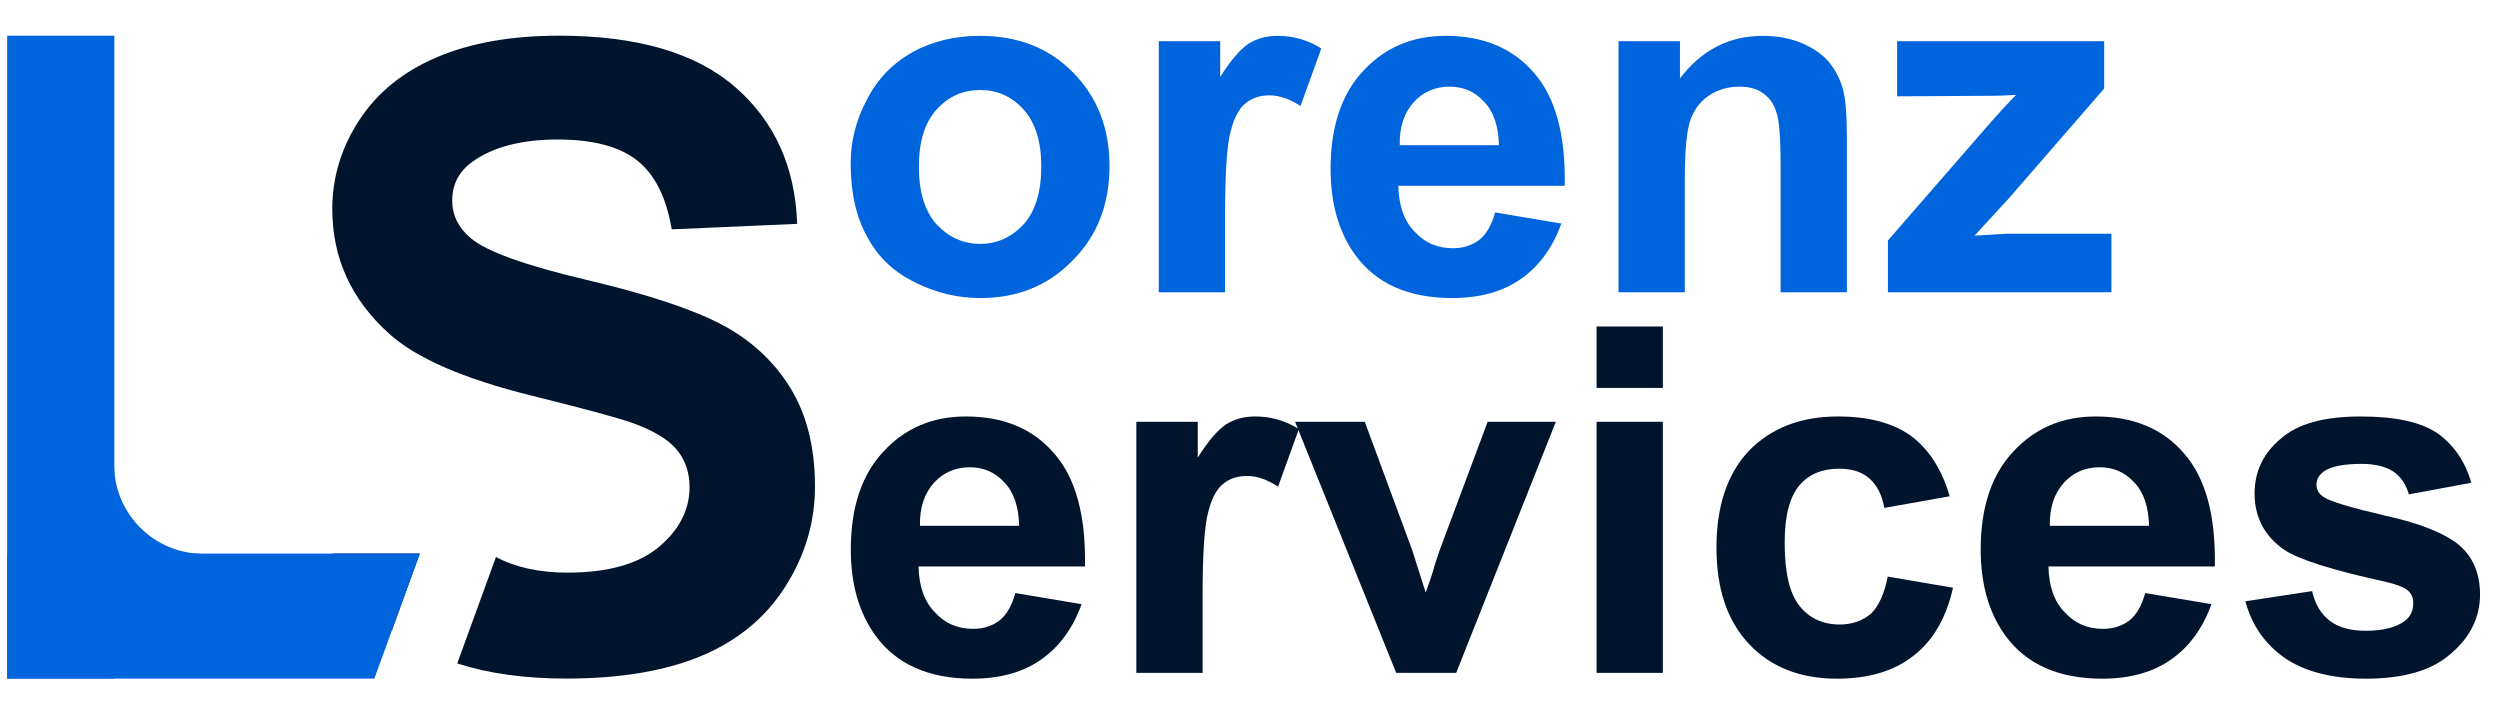 <?xml version="1.0" encoding="UTF-8" standalone="no"?>
<!DOCTYPE svg PUBLIC "-//W3C//DTD SVG 1.1//EN" "http://www.w3.org/Graphics/SVG/1.1/DTD/svg11.dtd">
<svg width="100%" height="100%" viewBox="0 0 4134 1182" version="1.1" xmlns="http://www.w3.org/2000/svg" xmlns:xlink="http://www.w3.org/1999/xlink" xml:space="preserve" xmlns:serif="http://www.serif.com/" style="fill-rule:evenodd;clip-rule:evenodd;stroke-linejoin:round;stroke-miterlimit:2;">
    <g transform="matrix(1,0,0,1,-836.949,116.241)">
        <g transform="matrix(800,0,0,800,2211.61,367.033)">
            <path d="M0.04,-0.267C0.04,-0.312 0.051,-0.356 0.074,-0.399C0.096,-0.442 0.128,-0.474 0.169,-0.497C0.21,-0.519 0.256,-0.53 0.307,-0.53C0.386,-0.53 0.45,-0.505 0.5,-0.454C0.55,-0.403 0.575,-0.339 0.575,-0.261C0.575,-0.182 0.55,-0.117 0.499,-0.066C0.449,-0.014 0.385,0.012 0.308,0.012C0.261,0.012 0.215,0.001 0.172,-0.021C0.129,-0.042 0.096,-0.073 0.074,-0.115C0.051,-0.156 0.04,-0.207 0.04,-0.267ZM0.181,-0.259C0.181,-0.208 0.193,-0.168 0.217,-0.141C0.242,-0.114 0.272,-0.1 0.308,-0.1C0.343,-0.1 0.373,-0.114 0.398,-0.141C0.422,-0.168 0.434,-0.208 0.434,-0.26C0.434,-0.311 0.422,-0.35 0.398,-0.377C0.373,-0.405 0.343,-0.418 0.308,-0.418C0.272,-0.418 0.242,-0.405 0.217,-0.377C0.193,-0.35 0.181,-0.311 0.181,-0.259Z" style="fill:#0065dd;fill-rule:nonzero;"/>
        </g>
        <g transform="matrix(800,0,0,800,2700.282,367.033)">
            <path d="M0.203,-0L0.066,-0L0.066,-0.519L0.193,-0.519L0.193,-0.445C0.215,-0.48 0.235,-0.503 0.252,-0.514C0.27,-0.525 0.289,-0.53 0.312,-0.53C0.343,-0.53 0.373,-0.522 0.402,-0.504L0.359,-0.385C0.336,-0.4 0.315,-0.407 0.295,-0.407C0.276,-0.407 0.259,-0.402 0.246,-0.391C0.233,-0.381 0.222,-0.362 0.215,-0.334C0.207,-0.306 0.203,-0.248 0.203,-0.16L0.203,-0Z" style="fill:#0065dd;fill-rule:nonzero;"/>
        </g>
        <g transform="matrix(800,0,0,800,3011.61,367.033)">
            <path d="M0.372,-0.165L0.509,-0.142C0.491,-0.092 0.463,-0.054 0.426,-0.028C0.388,-0.001 0.34,0.012 0.283,0.012C0.193,0.012 0.126,-0.018 0.083,-0.077C0.049,-0.124 0.032,-0.183 0.032,-0.255C0.032,-0.341 0.054,-0.409 0.099,-0.457C0.144,-0.506 0.201,-0.53 0.27,-0.53C0.347,-0.53 0.408,-0.505 0.452,-0.454C0.497,-0.403 0.518,-0.325 0.516,-0.22L0.172,-0.22C0.173,-0.179 0.184,-0.147 0.206,-0.125C0.227,-0.102 0.253,-0.091 0.285,-0.091C0.306,-0.091 0.324,-0.097 0.339,-0.108C0.354,-0.12 0.365,-0.139 0.372,-0.165ZM0.38,-0.304C0.379,-0.343 0.369,-0.374 0.349,-0.394C0.33,-0.415 0.306,-0.425 0.278,-0.425C0.248,-0.425 0.223,-0.414 0.204,-0.393C0.184,-0.371 0.174,-0.341 0.175,-0.304L0.38,-0.304Z" style="fill:#0065dd;fill-rule:nonzero;"/>
        </g>
        <g transform="matrix(800,0,0,800,3456.532,367.033)">
            <path d="M0.543,-0L0.406,-0L0.406,-0.265C0.406,-0.321 0.403,-0.357 0.397,-0.373C0.392,-0.39 0.382,-0.403 0.369,-0.412C0.356,-0.421 0.34,-0.425 0.321,-0.425C0.298,-0.425 0.276,-0.419 0.257,-0.406C0.238,-0.393 0.226,-0.375 0.219,-0.354C0.212,-0.333 0.208,-0.293 0.208,-0.235L0.208,-0L0.071,-0L0.071,-0.519L0.198,-0.519L0.198,-0.442C0.243,-0.501 0.3,-0.53 0.369,-0.53C0.399,-0.53 0.427,-0.525 0.452,-0.514C0.477,-0.503 0.496,-0.489 0.509,-0.472C0.522,-0.455 0.531,-0.436 0.536,-0.415C0.541,-0.393 0.543,-0.362 0.543,-0.322L0.543,-0Z" style="fill:#0065dd;fill-rule:nonzero;"/>
        </g>
        <g transform="matrix(800,0,0,800,3945.204,367.033)">
            <path d="M0.017,-0L0.017,-0.107L0.211,-0.33C0.243,-0.367 0.266,-0.392 0.282,-0.408C0.266,-0.407 0.245,-0.406 0.219,-0.406L0.036,-0.405L0.036,-0.519L0.464,-0.519L0.464,-0.421L0.266,-0.193L0.196,-0.117C0.234,-0.119 0.258,-0.121 0.267,-0.121L0.479,-0.121L0.479,-0L0.017,-0Z" style="fill:#0065dd;fill-rule:nonzero;"/>
        </g>
    </g>
    <g transform="matrix(1,0,0,1,-459.735,-334.541)">
        <g transform="matrix(800,0,0,800,1841.037,1447.213)">
            <path d="M0.372,-0.165L0.509,-0.142C0.491,-0.092 0.463,-0.054 0.426,-0.028C0.388,-0.001 0.34,0.012 0.283,0.012C0.193,0.012 0.126,-0.018 0.083,-0.077C0.049,-0.124 0.032,-0.183 0.032,-0.255C0.032,-0.341 0.054,-0.409 0.099,-0.457C0.144,-0.506 0.201,-0.53 0.27,-0.53C0.347,-0.53 0.408,-0.505 0.452,-0.454C0.497,-0.403 0.518,-0.325 0.516,-0.22L0.172,-0.22C0.173,-0.179 0.184,-0.147 0.206,-0.125C0.227,-0.102 0.253,-0.091 0.285,-0.091C0.306,-0.091 0.324,-0.097 0.339,-0.108C0.354,-0.12 0.365,-0.139 0.372,-0.165ZM0.38,-0.304C0.379,-0.343 0.369,-0.374 0.349,-0.394C0.33,-0.415 0.306,-0.425 0.278,-0.425C0.248,-0.425 0.223,-0.414 0.204,-0.393C0.184,-0.371 0.174,-0.341 0.175,-0.304L0.38,-0.304Z" style="fill:#01142d;fill-rule:nonzero;"/>
        </g>
        <g transform="matrix(800,0,0,800,2285.959,1447.213)">
            <path d="M0.203,-0L0.066,-0L0.066,-0.519L0.193,-0.519L0.193,-0.445C0.215,-0.48 0.235,-0.503 0.252,-0.514C0.27,-0.525 0.289,-0.53 0.312,-0.53C0.343,-0.53 0.373,-0.522 0.402,-0.504L0.359,-0.385C0.336,-0.4 0.315,-0.407 0.295,-0.407C0.276,-0.407 0.259,-0.402 0.246,-0.391C0.233,-0.381 0.222,-0.362 0.215,-0.334C0.207,-0.306 0.203,-0.248 0.203,-0.16L0.203,-0Z" style="fill:#01142d;fill-rule:nonzero;"/>
        </g>
        <g transform="matrix(800,0,0,800,2597.287,1447.213)">
            <path d="M0.214,-0L0.005,-0.519L0.149,-0.519L0.247,-0.254L0.275,-0.166C0.283,-0.188 0.288,-0.203 0.29,-0.21C0.294,-0.225 0.299,-0.239 0.304,-0.254L0.403,-0.519L0.544,-0.519L0.338,-0L0.214,-0Z" style="fill:#01142d;fill-rule:nonzero;"/>
        </g>
        <g transform="matrix(800,0,0,800,3042.209,1447.213)">
            <path d="M0.072,-0.589L0.072,-0.716L0.209,-0.716L0.209,-0.589L0.072,-0.589ZM0.072,-0L0.072,-0.519L0.209,-0.519L0.209,-0L0.072,-0Z" style="fill:#01142d;fill-rule:nonzero;"/>
        </g>
        <g transform="matrix(800,0,0,800,3264.475,1447.213)">
            <path d="M0.524,-0.365L0.389,-0.341C0.384,-0.368 0.374,-0.388 0.358,-0.402C0.342,-0.416 0.321,-0.422 0.295,-0.422C0.261,-0.422 0.233,-0.411 0.213,-0.387C0.193,-0.363 0.183,-0.324 0.183,-0.269C0.183,-0.207 0.193,-0.164 0.214,-0.138C0.234,-0.113 0.262,-0.1 0.297,-0.1C0.323,-0.1 0.344,-0.108 0.361,-0.122C0.377,-0.137 0.389,-0.163 0.396,-0.199L0.531,-0.176C0.517,-0.114 0.49,-0.067 0.45,-0.036C0.41,-0.004 0.357,0.012 0.291,0.012C0.215,0.012 0.154,-0.012 0.109,-0.06C0.064,-0.108 0.042,-0.174 0.042,-0.259C0.042,-0.344 0.064,-0.411 0.109,-0.459C0.155,-0.506 0.216,-0.53 0.293,-0.53C0.356,-0.53 0.406,-0.517 0.444,-0.49C0.481,-0.462 0.508,-0.421 0.524,-0.365Z" style="fill:#01142d;fill-rule:nonzero;"/>
        </g>
        <g transform="matrix(800,0,0,800,3709.397,1447.213)">
            <path d="M0.372,-0.165L0.509,-0.142C0.491,-0.092 0.463,-0.054 0.426,-0.028C0.388,-0.001 0.34,0.012 0.283,0.012C0.193,0.012 0.126,-0.018 0.083,-0.077C0.049,-0.124 0.032,-0.183 0.032,-0.255C0.032,-0.341 0.054,-0.409 0.099,-0.457C0.144,-0.506 0.201,-0.53 0.27,-0.53C0.347,-0.53 0.408,-0.505 0.452,-0.454C0.497,-0.403 0.518,-0.325 0.516,-0.22L0.172,-0.22C0.173,-0.179 0.184,-0.147 0.206,-0.125C0.227,-0.102 0.253,-0.091 0.285,-0.091C0.306,-0.091 0.324,-0.097 0.339,-0.108C0.354,-0.12 0.365,-0.139 0.372,-0.165ZM0.38,-0.304C0.379,-0.343 0.369,-0.374 0.349,-0.394C0.33,-0.415 0.306,-0.425 0.278,-0.425C0.248,-0.425 0.223,-0.414 0.204,-0.393C0.184,-0.371 0.174,-0.341 0.175,-0.304L0.38,-0.304Z" style="fill:#01142d;fill-rule:nonzero;"/>
        </g>
        <g transform="matrix(800,0,0,800,4154.319,1447.213)">
            <path d="M0.023,-0.148L0.161,-0.169C0.167,-0.142 0.179,-0.122 0.197,-0.108C0.215,-0.094 0.24,-0.087 0.272,-0.087C0.307,-0.087 0.334,-0.094 0.352,-0.107C0.364,-0.116 0.37,-0.128 0.37,-0.144C0.37,-0.154 0.367,-0.163 0.36,-0.169C0.354,-0.176 0.338,-0.182 0.314,-0.188C0.204,-0.212 0.134,-0.234 0.104,-0.254C0.063,-0.282 0.042,-0.321 0.042,-0.371C0.042,-0.416 0.06,-0.454 0.096,-0.484C0.131,-0.515 0.186,-0.53 0.261,-0.53C0.332,-0.53 0.384,-0.519 0.419,-0.496C0.453,-0.472 0.477,-0.438 0.49,-0.393L0.361,-0.369C0.355,-0.389 0.345,-0.405 0.329,-0.416C0.314,-0.426 0.292,-0.432 0.263,-0.432C0.227,-0.432 0.201,-0.427 0.186,-0.417C0.175,-0.409 0.17,-0.4 0.17,-0.389C0.17,-0.379 0.174,-0.371 0.184,-0.364C0.196,-0.355 0.239,-0.342 0.312,-0.325C0.385,-0.309 0.436,-0.288 0.465,-0.264C0.493,-0.24 0.508,-0.206 0.508,-0.162C0.508,-0.115 0.488,-0.074 0.448,-0.04C0.409,-0.005 0.35,0.012 0.272,0.012C0.201,0.012 0.145,-0.003 0.104,-0.031C0.063,-0.06 0.036,-0.099 0.023,-0.148Z" style="fill:#01142d;fill-rule:nonzero;"/>
        </g>
    </g>
    <g transform="matrix(1,0,0,1,0,5.906)">
        <g transform="matrix(1.196,0,0,1.196,-625.975,638.674)">
            <path d="M1209.132,231.164C1236.209,245.568 1269.165,252.771 1307.998,252.771C1363.858,252.771 1405.947,240.954 1434.268,217.321C1462.588,193.689 1476.748,166.052 1476.748,134.411C1476.748,114.099 1470.791,96.814 1458.877,82.556C1446.963,68.298 1426.162,55.896 1396.475,45.349C1376.162,38.318 1329.873,25.818 1257.608,7.849C1164.639,-15.198 1099.404,-43.518 1061.904,-77.112C1009.17,-124.378 982.803,-181.995 982.803,-249.964C982.803,-293.714 995.205,-334.632 1020.01,-372.718C1044.815,-410.804 1080.557,-439.807 1127.237,-459.729C1173.916,-479.651 1230.264,-489.612 1296.279,-489.612C1404.092,-489.612 1485.244,-465.979 1539.737,-418.714C1594.229,-371.448 1622.842,-308.362 1625.576,-229.456L1452.139,-221.839C1444.717,-265.979 1428.799,-297.718 1404.385,-317.054C1379.971,-336.389 1343.35,-346.057 1294.522,-346.057C1244.131,-346.057 1204.678,-335.706 1176.162,-315.003C1157.803,-301.722 1148.623,-283.948 1148.623,-261.682C1148.623,-241.37 1157.217,-223.987 1174.404,-209.534C1196.279,-191.175 1249.404,-172.034 1333.779,-152.112C1418.154,-132.19 1480.557,-111.585 1520.987,-90.296C1561.416,-69.007 1593.057,-39.905 1615.908,-2.991C1638.76,33.923 1650.186,79.528 1650.186,133.825C1650.186,183.044 1636.514,229.138 1609.17,272.107C1581.826,315.075 1543.154,347.009 1493.154,367.907C1443.154,388.806 1380.85,399.255 1306.24,399.255C1249.018,399.255 1198.792,392.286 1155.561,378.349L1209.132,231.164ZM1065.502,331.724C1062.279,329.207 1059.127,326.62 1056.045,323.962C1025.617,297.72 1001.594,265.206 983.978,226.42L1103.829,226.42L1065.502,331.724ZM1120.197,88.152L1120.498,88.122L1120.503,88.152L1120.197,88.152Z" style="fill:#01142d;"/>
        </g>
        <g>
            <g transform="matrix(1.095,0,0,1.085,-361.149,-69.354)">
                <path d="M895.113,1092.722L340.652,1092.722L340.652,902.205L963.826,902.205L895.113,1092.722Z" style="fill:#0065dd;"/>
            </g>
            <g transform="matrix(0.663,0,0,2.215,-85.578,-469.69)">
                <rect x="146.943" y="236.047" width="267.311" height="479.91" style="fill:#0065dd;"/>
            </g>
            <g transform="matrix(1.552,0,0,1.429,-902.964,-537.402)">
                <path d="M798.468,1012.795C745.981,1012.795 703.368,1059.103 703.368,1116.142C703.368,1059.103 660.755,1012.795 608.268,1012.795C660.755,1012.795 703.368,966.487 703.368,909.449C703.368,966.487 745.981,1012.795 798.468,1012.795Z" style="fill:#0065dd;"/>
            </g>
        </g>
    </g>
</svg>
